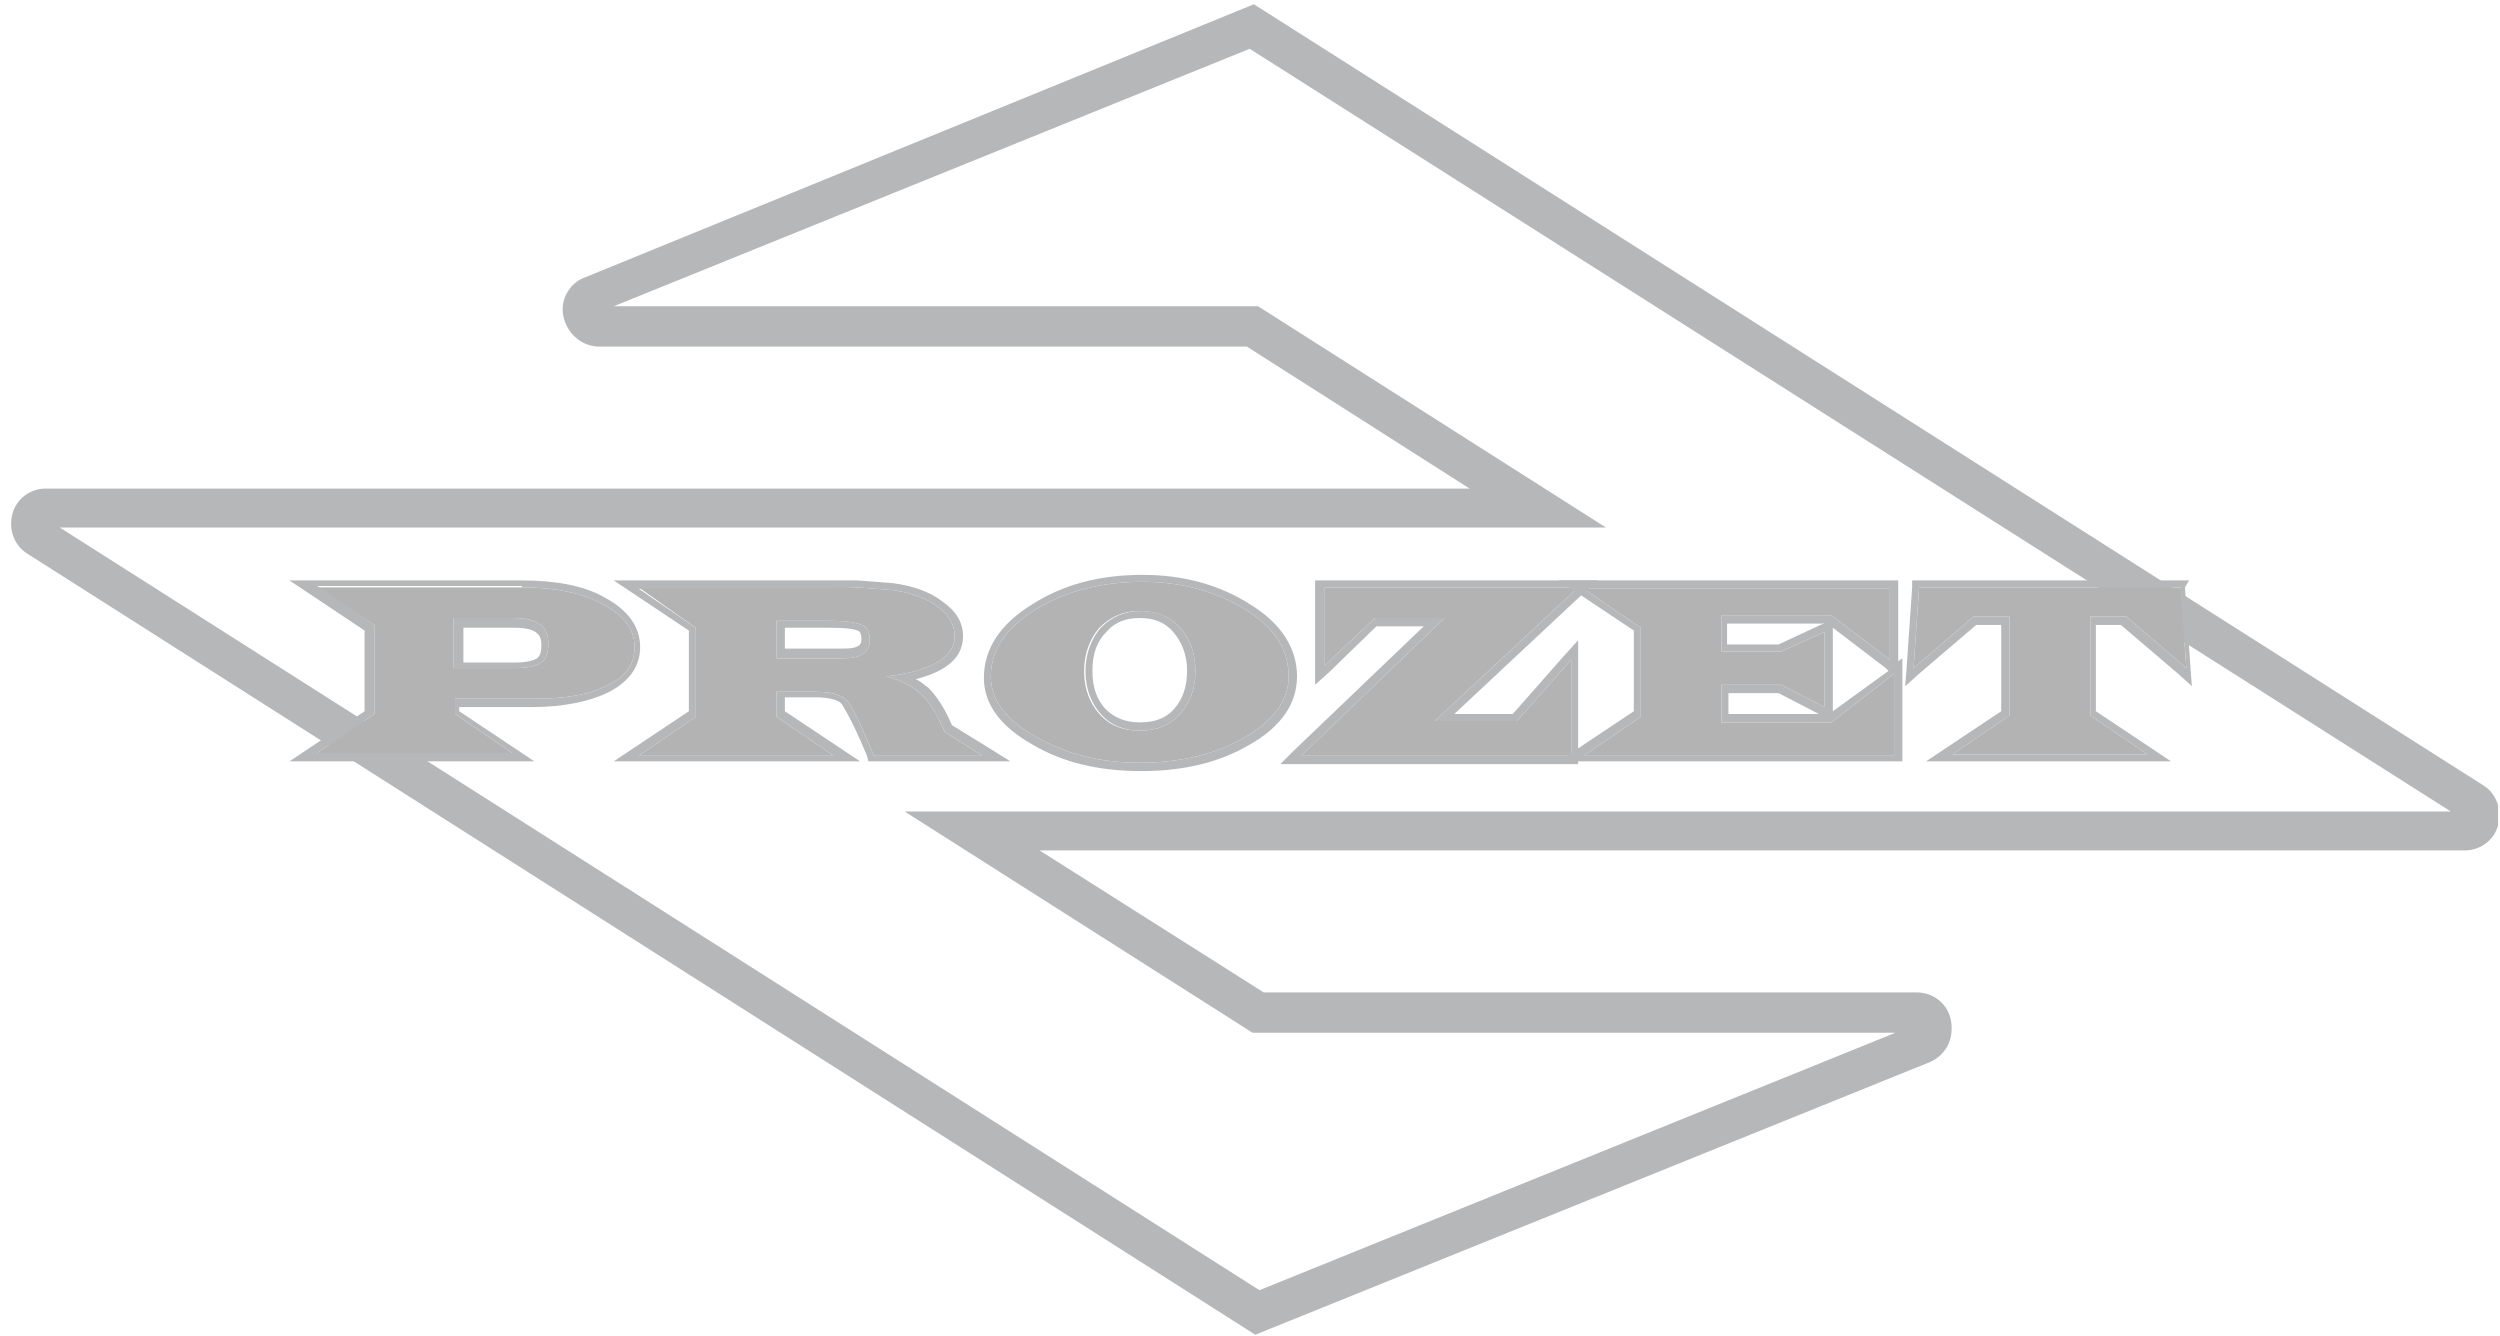 <svg width="159" height="85" viewBox="0 0 159 85" fill="none" xmlns="http://www.w3.org/2000/svg">
<g opacity="0.5" clip-path="url(#clip0_55_1211)">
<g clip-path="url(#clip1_55_1211)">
<g clip-path="url(#clip2_55_1211)">
<path d="M79.836 84.889L1.768 35.233C0.883 34.702 0.529 33.64 0.794 32.666C1.06 31.693 1.945 31.073 2.919 31.073H93.466L79.305 22.045H38.146C36.996 22.045 36.111 21.248 35.845 20.186C35.58 19.124 36.199 17.973 37.261 17.619L79.747 0.271L157.903 49.926C158.788 50.457 159.142 51.52 158.877 52.493C158.611 53.467 157.726 54.086 156.753 54.086H66.116L80.367 63.115H121.879C122.941 63.115 123.915 63.823 124.092 64.973C124.269 66.124 123.738 67.098 122.764 67.54L79.836 84.889ZM3.804 33.552L80.101 82.056L120.551 65.681H79.659L57.531 51.608H155.867L79.481 3.103L39.032 19.478H80.013L102.141 33.552H3.804Z" fill="#6E6F72"/>
<path d="M20.09 37.357H33.189C35.314 37.357 36.995 37.712 38.323 38.42C39.651 39.128 40.359 40.013 40.359 41.163C40.359 42.226 39.828 43.022 38.677 43.553C37.526 44.173 36.022 44.438 33.986 44.438H28.941V45.412L32.57 47.89H20.178L23.807 45.412V39.747L20.09 37.357ZM28.852 42.491H32.658C33.455 42.491 34.075 42.403 34.429 42.137C34.783 41.871 34.871 41.517 34.871 40.898C34.871 39.836 34.163 39.305 32.658 39.305H28.852V42.491Z" fill="#686868"/>
<path d="M33.19 37.358C35.314 37.358 36.995 37.712 38.323 38.42C39.651 39.128 40.359 40.013 40.359 41.164C40.359 42.226 39.828 43.022 38.677 43.553C37.527 44.173 36.022 44.439 33.986 44.439H28.941V45.412L32.57 47.891H20.178L23.807 45.412V39.747L20.178 37.269H33.19M28.852 42.491H32.658C33.455 42.491 34.075 42.403 34.429 42.137C34.783 41.872 34.871 41.518 34.871 40.898C34.871 39.836 34.163 39.305 32.658 39.305H28.852V42.491ZM33.19 36.915H20.09H18.408L19.736 37.8L23.188 40.102V45.235L19.736 47.536L18.408 48.422H20.001H32.393H33.986L32.658 47.536L29.206 45.235V44.97H33.809C35.845 44.97 37.527 44.616 38.766 43.996C40.093 43.288 40.713 42.314 40.713 41.164C40.713 39.836 39.916 38.774 38.412 37.977C37.172 37.269 35.402 36.915 33.19 36.915ZM29.384 39.924H32.747C34.429 39.924 34.429 40.633 34.429 41.075C34.429 41.518 34.34 41.695 34.163 41.872C33.986 41.96 33.632 42.137 32.747 42.137H29.472V39.924H29.384Z" fill="#6E6F72"/>
<path d="M40.624 37.357H52.662H54.521L56.822 37.534C57.973 37.712 58.947 38.066 59.655 38.597C60.363 39.128 60.717 39.747 60.717 40.455C60.717 41.783 59.301 42.668 56.38 43.022C57.353 43.288 58.061 43.642 58.593 44.173C59.123 44.615 59.566 45.412 60.097 46.563L62.487 48.067H55.583C54.964 46.563 54.432 45.412 53.99 44.704C53.724 44.261 53.016 43.996 51.866 43.996H49.387V45.589L53.016 48.067H40.624L44.254 45.589V39.924L40.624 37.357ZM49.387 41.871H52.662H53.636C54.698 41.871 55.318 41.517 55.318 40.721C55.318 40.19 55.141 39.836 54.786 39.747C54.432 39.57 53.724 39.482 52.662 39.482H49.387V41.871Z" fill="#686868"/>
<path d="M54.521 37.358L56.822 37.535C57.973 37.712 58.947 38.066 59.655 38.597C60.363 39.128 60.717 39.747 60.717 40.456C60.717 41.783 59.3 42.668 56.38 43.022C57.353 43.288 58.061 43.642 58.592 44.173C59.123 44.616 59.566 45.412 60.097 46.563L62.487 48.068H55.583C54.963 46.563 54.432 45.412 53.99 44.704C53.724 44.261 53.016 43.996 51.865 43.996H49.387V45.589L53.016 48.068H40.624L44.254 45.589V39.924L40.624 37.446H52.662L54.521 37.358ZM49.387 41.872H52.662H53.636C54.698 41.872 55.318 41.518 55.318 40.721C55.318 40.19 55.141 39.836 54.786 39.747C54.432 39.57 53.724 39.482 52.662 39.482H49.387V41.872ZM54.521 36.915H52.662H40.624H39.031L40.359 37.8L43.811 40.102V45.235L40.359 47.536L39.031 48.422H40.624H53.016H54.698L53.37 47.536L49.918 45.235V44.35H51.865C52.751 44.35 53.37 44.527 53.547 44.793C53.99 45.501 54.521 46.563 55.141 48.068L55.229 48.422H55.583H62.575H64.257L62.841 47.536L60.54 46.12C60.097 45.058 59.566 44.261 59.035 43.73C58.77 43.553 58.504 43.288 58.238 43.199C60.274 42.668 61.248 41.783 61.248 40.456C61.248 39.57 60.805 38.862 59.92 38.243C59.123 37.623 58.061 37.269 56.822 37.092L54.521 36.915ZM49.918 39.924H52.662C53.901 39.924 54.344 40.013 54.521 40.102C54.609 40.102 54.786 40.19 54.786 40.633C54.786 40.898 54.786 41.252 53.636 41.252H52.662H49.918V39.924Z" fill="#6E6F72"/>
<path d="M72.666 37.003C75.144 37.003 77.357 37.623 79.216 38.774C81.074 39.924 81.959 41.34 81.959 43.022C81.959 44.527 80.986 45.855 79.127 46.917C77.268 47.979 75.055 48.51 72.489 48.51C70.01 48.51 67.797 47.979 65.85 46.828C63.903 45.766 63.018 44.438 63.018 43.022C63.018 41.34 63.992 39.924 65.85 38.774C67.709 37.623 70.01 37.003 72.666 37.003ZM72.489 38.862C71.427 38.862 70.63 39.216 69.922 39.924C69.302 40.632 68.948 41.606 68.948 42.668C68.948 43.819 69.302 44.704 69.922 45.412C70.541 46.12 71.427 46.474 72.489 46.474C73.551 46.474 74.436 46.12 75.055 45.412C75.675 44.704 76.029 43.819 76.029 42.668C76.029 41.517 75.675 40.632 75.055 39.924C74.436 39.216 73.551 38.862 72.489 38.862Z" fill="#686868"/>
<path d="M72.666 37.004C75.144 37.004 77.357 37.623 79.216 38.774C81.075 39.925 81.96 41.341 81.96 43.022C81.96 44.527 80.986 45.855 79.127 46.917C77.268 47.979 75.056 48.51 72.489 48.51C70.01 48.51 67.798 47.979 65.85 46.828C63.903 45.766 63.018 44.439 63.018 43.022C63.018 41.341 63.992 39.925 65.85 38.774C67.709 37.623 70.01 37.004 72.666 37.004ZM72.489 46.474C73.551 46.474 74.436 46.12 75.056 45.412C75.675 44.704 76.029 43.819 76.029 42.668C76.029 41.518 75.675 40.633 75.056 39.925C74.436 39.216 73.551 38.862 72.577 38.862C71.515 38.862 70.719 39.216 70.01 39.925C69.391 40.633 69.037 41.606 69.037 42.668C69.037 43.819 69.391 44.704 70.01 45.412C70.63 46.12 71.515 46.474 72.489 46.474ZM72.666 36.561C69.922 36.561 67.621 37.181 65.673 38.42C63.638 39.659 62.575 41.252 62.575 43.111C62.575 44.793 63.638 46.209 65.673 47.359C67.621 48.51 69.922 49.041 72.577 49.041C75.233 49.041 77.534 48.51 79.481 47.359C81.517 46.209 82.491 44.704 82.491 43.022C82.491 41.252 81.517 39.659 79.481 38.42C77.534 37.181 75.233 36.561 72.666 36.561ZM72.489 45.943C71.604 45.943 70.896 45.678 70.276 45.058C69.745 44.439 69.479 43.73 69.479 42.668C69.479 41.606 69.745 40.81 70.365 40.19C70.896 39.57 71.604 39.305 72.489 39.305C73.374 39.305 74.082 39.57 74.613 40.19C75.144 40.81 75.498 41.606 75.498 42.668C75.498 43.642 75.233 44.439 74.702 45.058C74.171 45.678 73.462 45.943 72.489 45.943Z" fill="#6E6F72"/>
<path d="M100.37 37.357L91.254 45.855H96.476L99.928 41.96V48.067H82.756L91.873 39.305H87.448L84.261 42.314V37.357H100.37Z" fill="#686868"/>
<path d="M100.37 37.358L91.254 45.855H96.476L99.928 41.96V48.068H82.756L91.873 39.305H87.448L84.261 42.314V37.358H100.37ZM101.609 36.915H100.37H84.173H83.641V37.446V42.403V43.553L84.527 42.757L87.536 39.836H90.546L82.314 47.714L81.429 48.599H82.668H99.839H100.37V48.068V42.049V40.721L99.485 41.695L96.21 45.412H92.493L100.724 37.712L101.609 36.915Z" fill="#6E6F72"/>
<path d="M120.197 37.357V41.96L116.479 39.128H109.487V41.429H113.293L116.037 40.19V44.969L113.293 43.553H109.487V45.943H116.479L120.462 42.845V48.067H100.724L104.353 45.589V39.924L100.724 37.446H120.197V37.357Z" fill="#686868"/>
<path d="M120.197 37.358V41.96L116.479 39.128H109.487V41.429H113.293L116.037 40.19V44.97L113.293 43.553H109.487V45.943H116.479L120.462 42.845V48.068H100.724L104.353 45.589V39.924L100.724 37.446H120.197M120.639 36.915H120.197H100.724H99.131L100.459 37.8L103.911 40.102V45.235L100.459 47.536L99.131 48.422H100.724H120.462H120.993V48.068V42.934V41.872L120.728 42.049V41.96V37.358V36.915H120.639ZM109.929 39.659H116.037L115.771 39.747L113.116 40.987H109.841V39.659H109.929ZM116.568 45.235V45.058V40.279V39.924L119.931 42.491L120.108 42.668L116.568 45.235ZM109.929 44.084H113.116L115.683 45.412H109.929V44.084Z" fill="#6E6F72"/>
<path d="M138.696 37.357L139.05 42.491L135.244 39.216H132.943V45.501L136.572 47.979H124.18L127.809 45.501V39.216H125.508L121.702 42.491L122.056 37.357H138.696Z" fill="#686868"/>
<path d="M138.696 37.358L139.05 42.491L135.244 39.216H132.943V45.501L136.572 47.979H124.18L127.809 45.501V39.216H125.508L121.702 42.491L122.056 37.358H138.696ZM139.227 36.915H138.785H122.056H121.613V37.358L121.259 42.491L121.171 43.642L122.056 42.845L125.685 39.747H127.278V45.235L123.826 47.536L122.498 48.422H124.092H136.483H138.076L136.749 47.536L133.297 45.235V39.747H134.89L138.519 42.845L139.404 43.642L139.316 42.491L138.962 37.358L139.227 36.915Z" fill="#6E6F72"/>
</g>
</g>
</g>
<defs>
<clipPath id="clip0_55_1211">
<rect width="158.203" height="84.618" fill="white" transform="translate(0.689 0.271)"/>
</clipPath>
<clipPath id="clip1_55_1211">
<rect width="158.203" height="84.618" fill="white" transform="translate(0.689 0.271)"/>
</clipPath>
<clipPath id="clip2_55_1211">
<rect width="158.171" height="84.618" fill="white" transform="translate(0.706 0.271)"/>
</clipPath>
</defs>
</svg>
